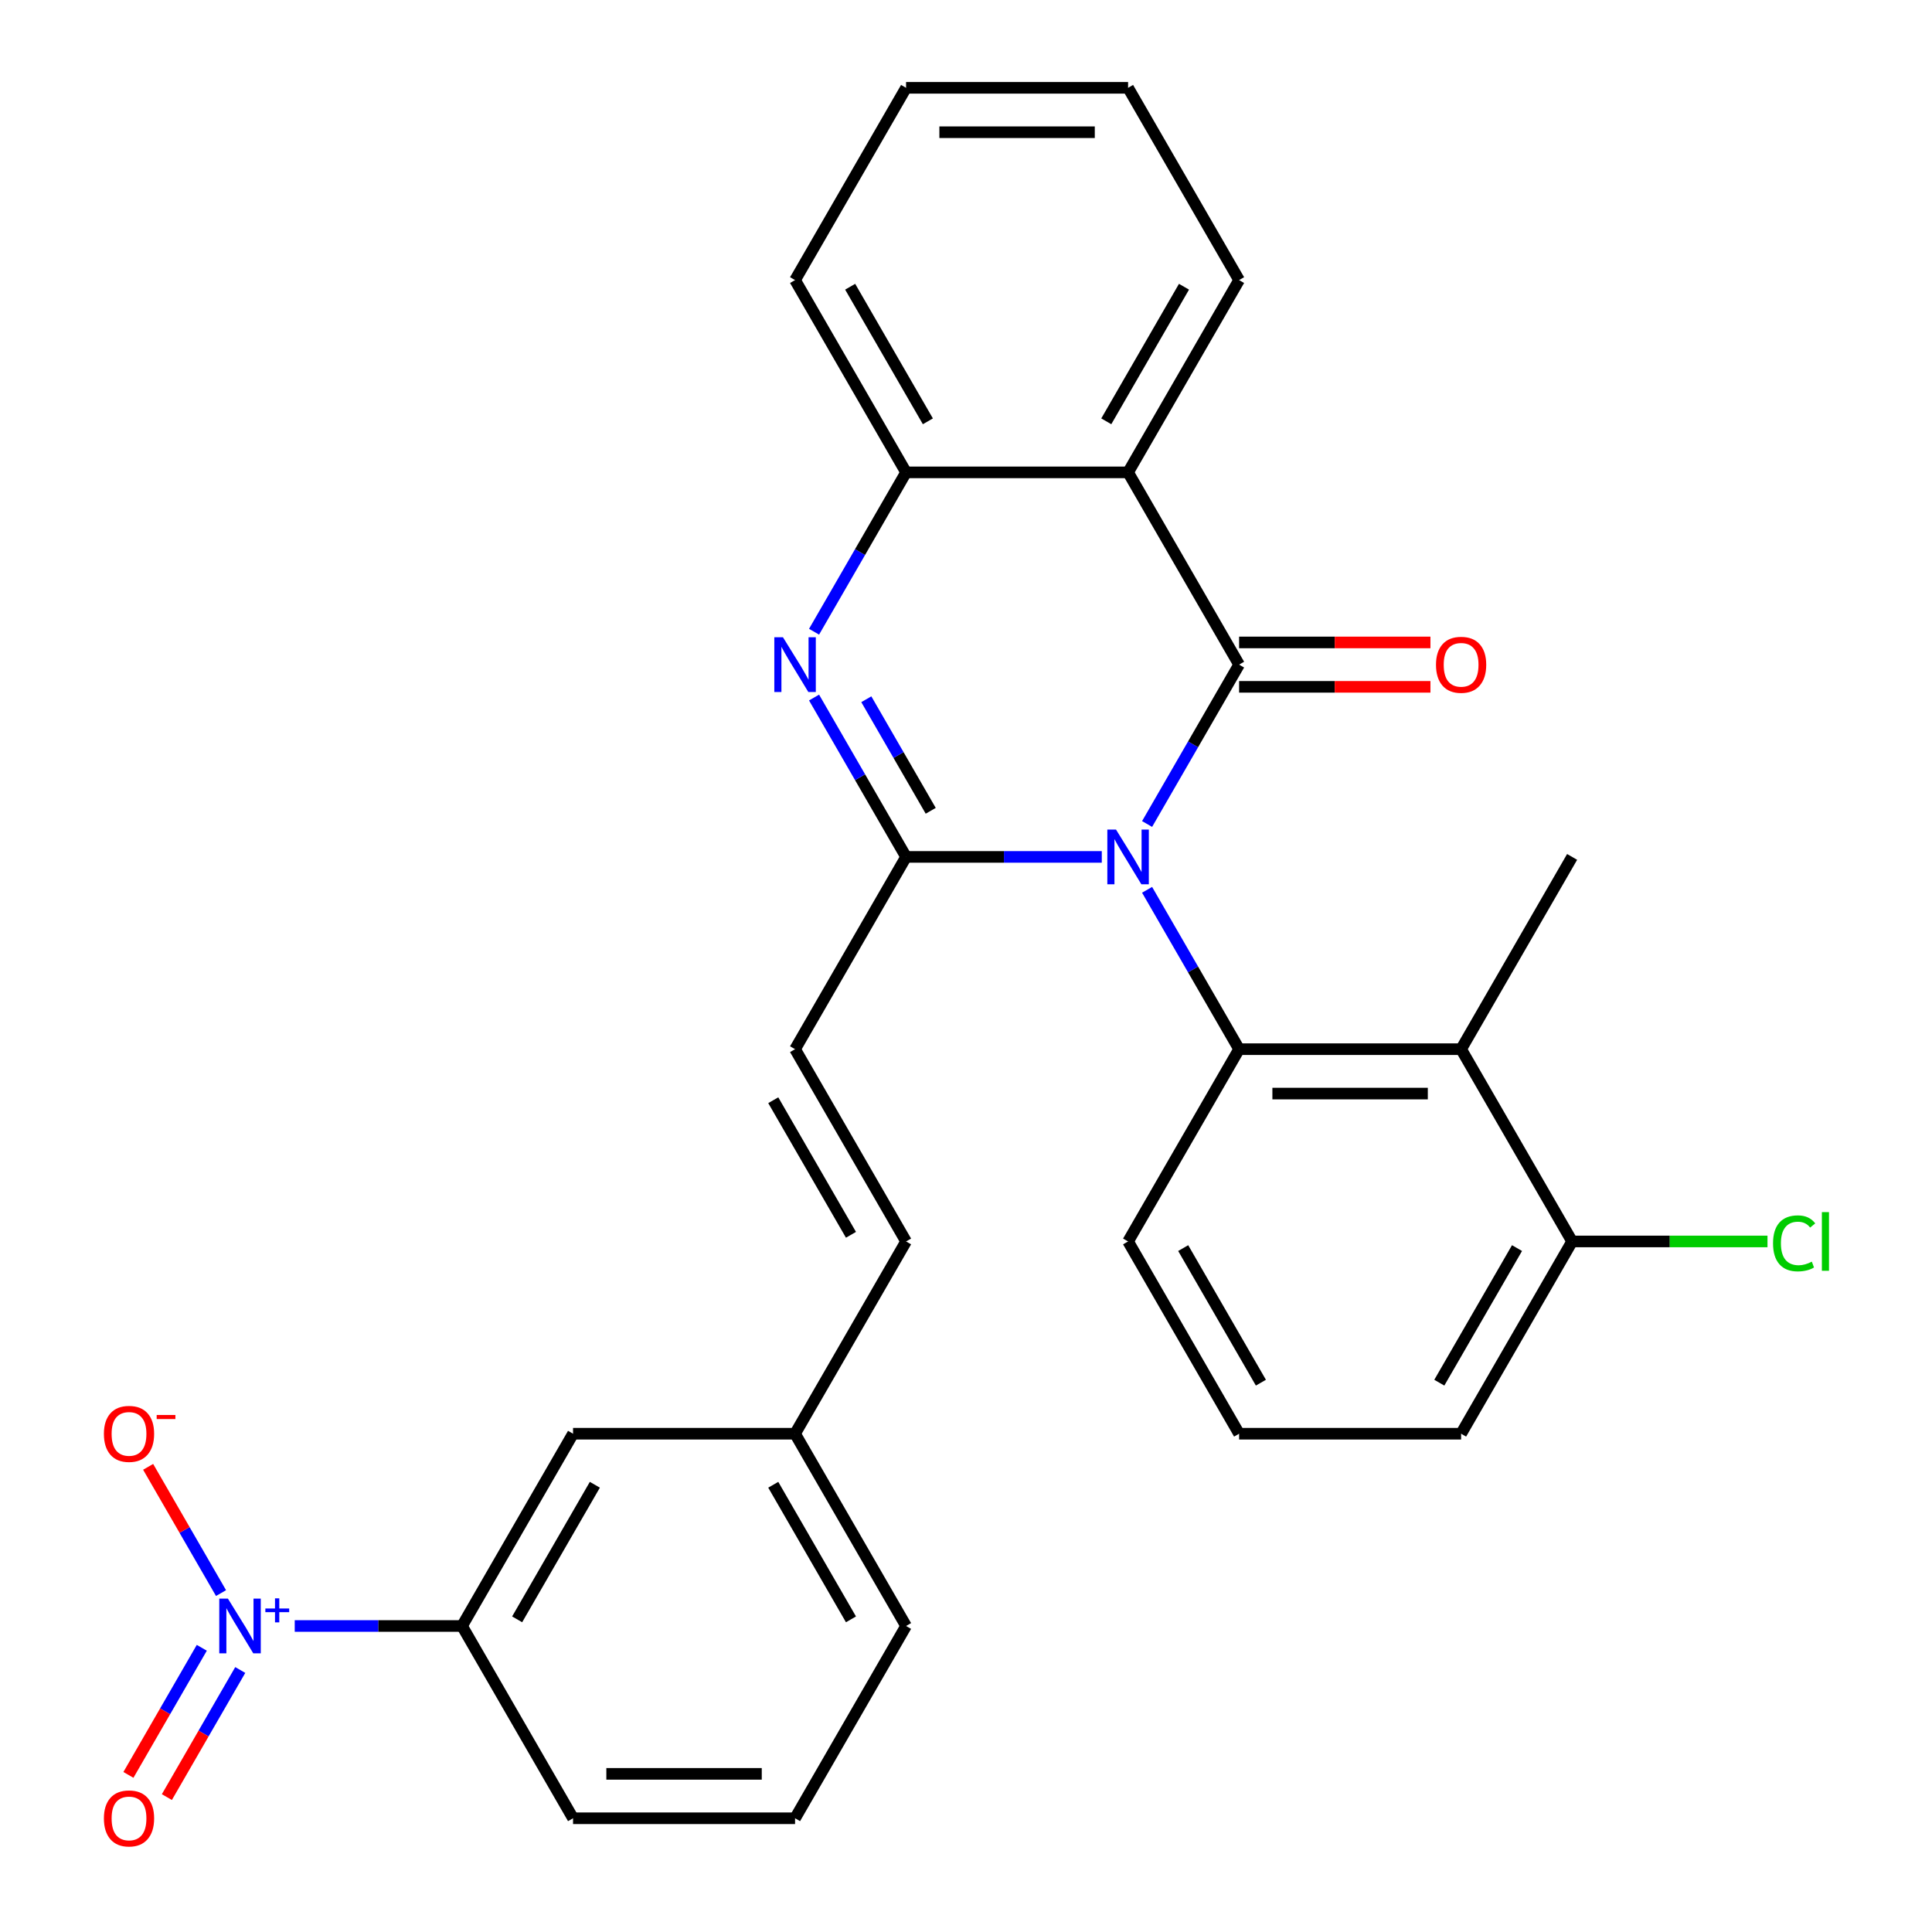 <?xml version='1.0' encoding='iso-8859-1'?>
<svg version='1.1' baseProfile='full'
              xmlns='http://www.w3.org/2000/svg'
                      xmlns:rdkit='http://www.rdkit.org/xml'
                      xmlns:xlink='http://www.w3.org/1999/xlink'
                  xml:space='preserve'
width='1000px' height='1000px' viewBox='0 0 1000 1000'>
<!-- END OF HEADER -->
<rect style='opacity:1.0;fill:#FFFFFF;stroke:none' width='1000' height='1000' x='0' y='0'> </rect>
<path class='bond-0' d='M 593.73,426.5 L 617.542,385.256' style='fill:none;fill-rule:evenodd;stroke:#0000FF;stroke-width:6px;stroke-linecap:butt;stroke-linejoin:miter;stroke-opacity:1' />
<path class='bond-0' d='M 617.542,385.256 L 641.354,344.013' style='fill:none;fill-rule:evenodd;stroke:#000000;stroke-width:6px;stroke-linecap:butt;stroke-linejoin:miter;stroke-opacity:1' />
<path class='bond-1' d='M 570.283,443.533 L 519.632,443.533' style='fill:none;fill-rule:evenodd;stroke:#0000FF;stroke-width:6px;stroke-linecap:butt;stroke-linejoin:miter;stroke-opacity:1' />
<path class='bond-1' d='M 519.632,443.533 L 468.981,443.533' style='fill:none;fill-rule:evenodd;stroke:#000000;stroke-width:6px;stroke-linecap:butt;stroke-linejoin:miter;stroke-opacity:1' />
<path class='bond-3' d='M 593.73,460.565 L 617.542,501.809' style='fill:none;fill-rule:evenodd;stroke:#0000FF;stroke-width:6px;stroke-linecap:butt;stroke-linejoin:miter;stroke-opacity:1' />
<path class='bond-3' d='M 617.542,501.809 L 641.354,543.052' style='fill:none;fill-rule:evenodd;stroke:#000000;stroke-width:6px;stroke-linecap:butt;stroke-linejoin:miter;stroke-opacity:1' />
<path class='bond-4' d='M 641.354,344.013 L 583.896,244.494' style='fill:none;fill-rule:evenodd;stroke:#000000;stroke-width:6px;stroke-linecap:butt;stroke-linejoin:miter;stroke-opacity:1' />
<path class='bond-10' d='M 641.354,355.505 L 690.875,355.505' style='fill:none;fill-rule:evenodd;stroke:#000000;stroke-width:6px;stroke-linecap:butt;stroke-linejoin:miter;stroke-opacity:1' />
<path class='bond-10' d='M 690.875,355.505 L 740.396,355.505' style='fill:none;fill-rule:evenodd;stroke:#FF0000;stroke-width:6px;stroke-linecap:butt;stroke-linejoin:miter;stroke-opacity:1' />
<path class='bond-10' d='M 641.354,332.522 L 690.875,332.522' style='fill:none;fill-rule:evenodd;stroke:#000000;stroke-width:6px;stroke-linecap:butt;stroke-linejoin:miter;stroke-opacity:1' />
<path class='bond-10' d='M 690.875,332.522 L 740.396,332.522' style='fill:none;fill-rule:evenodd;stroke:#FF0000;stroke-width:6px;stroke-linecap:butt;stroke-linejoin:miter;stroke-opacity:1' />
<path class='bond-2' d='M 468.981,443.533 L 445.169,402.289' style='fill:none;fill-rule:evenodd;stroke:#000000;stroke-width:6px;stroke-linecap:butt;stroke-linejoin:miter;stroke-opacity:1' />
<path class='bond-2' d='M 445.169,402.289 L 421.357,361.046' style='fill:none;fill-rule:evenodd;stroke:#0000FF;stroke-width:6px;stroke-linecap:butt;stroke-linejoin:miter;stroke-opacity:1' />
<path class='bond-2' d='M 481.741,419.668 L 465.073,390.798' style='fill:none;fill-rule:evenodd;stroke:#000000;stroke-width:6px;stroke-linecap:butt;stroke-linejoin:miter;stroke-opacity:1' />
<path class='bond-2' d='M 465.073,390.798 L 448.405,361.927' style='fill:none;fill-rule:evenodd;stroke:#0000FF;stroke-width:6px;stroke-linecap:butt;stroke-linejoin:miter;stroke-opacity:1' />
<path class='bond-8' d='M 468.981,443.533 L 411.523,543.052' style='fill:none;fill-rule:evenodd;stroke:#000000;stroke-width:6px;stroke-linecap:butt;stroke-linejoin:miter;stroke-opacity:1' />
<path class='bond-6' d='M 421.357,326.98 L 445.169,285.737' style='fill:none;fill-rule:evenodd;stroke:#0000FF;stroke-width:6px;stroke-linecap:butt;stroke-linejoin:miter;stroke-opacity:1' />
<path class='bond-6' d='M 445.169,285.737 L 468.981,244.494' style='fill:none;fill-rule:evenodd;stroke:#000000;stroke-width:6px;stroke-linecap:butt;stroke-linejoin:miter;stroke-opacity:1' />
<path class='bond-7' d='M 641.354,543.052 L 756.269,543.052' style='fill:none;fill-rule:evenodd;stroke:#000000;stroke-width:6px;stroke-linecap:butt;stroke-linejoin:miter;stroke-opacity:1' />
<path class='bond-7' d='M 658.591,566.035 L 739.032,566.035' style='fill:none;fill-rule:evenodd;stroke:#000000;stroke-width:6px;stroke-linecap:butt;stroke-linejoin:miter;stroke-opacity:1' />
<path class='bond-17' d='M 641.354,543.052 L 583.896,642.572' style='fill:none;fill-rule:evenodd;stroke:#000000;stroke-width:6px;stroke-linecap:butt;stroke-linejoin:miter;stroke-opacity:1' />
<path class='bond-19' d='M 583.896,244.494 L 641.354,144.974' style='fill:none;fill-rule:evenodd;stroke:#000000;stroke-width:6px;stroke-linecap:butt;stroke-linejoin:miter;stroke-opacity:1' />
<path class='bond-19' d='M 572.611,218.074 L 612.831,148.41' style='fill:none;fill-rule:evenodd;stroke:#000000;stroke-width:6px;stroke-linecap:butt;stroke-linejoin:miter;stroke-opacity:1' />
<path class='bond-29' d='M 583.896,244.494 L 468.981,244.494' style='fill:none;fill-rule:evenodd;stroke:#000000;stroke-width:6px;stroke-linecap:butt;stroke-linejoin:miter;stroke-opacity:1' />
<path class='bond-5' d='M 152.553,841.611 L 195.852,841.611' style='fill:none;fill-rule:evenodd;stroke:#0000FF;stroke-width:6px;stroke-linecap:butt;stroke-linejoin:miter;stroke-opacity:1' />
<path class='bond-5' d='M 195.852,841.611 L 239.15,841.611' style='fill:none;fill-rule:evenodd;stroke:#000000;stroke-width:6px;stroke-linecap:butt;stroke-linejoin:miter;stroke-opacity:1' />
<path class='bond-11' d='M 114.401,824.578 L 95.537,791.905' style='fill:none;fill-rule:evenodd;stroke:#0000FF;stroke-width:6px;stroke-linecap:butt;stroke-linejoin:miter;stroke-opacity:1' />
<path class='bond-11' d='M 95.537,791.905 L 76.674,759.232' style='fill:none;fill-rule:evenodd;stroke:#FF0000;stroke-width:6px;stroke-linecap:butt;stroke-linejoin:miter;stroke-opacity:1' />
<path class='bond-13' d='M 104.449,852.898 L 85.459,885.79' style='fill:none;fill-rule:evenodd;stroke:#0000FF;stroke-width:6px;stroke-linecap:butt;stroke-linejoin:miter;stroke-opacity:1' />
<path class='bond-13' d='M 85.459,885.79 L 66.468,918.683' style='fill:none;fill-rule:evenodd;stroke:#FF0000;stroke-width:6px;stroke-linecap:butt;stroke-linejoin:miter;stroke-opacity:1' />
<path class='bond-13' d='M 124.353,864.389 L 105.362,897.282' style='fill:none;fill-rule:evenodd;stroke:#0000FF;stroke-width:6px;stroke-linecap:butt;stroke-linejoin:miter;stroke-opacity:1' />
<path class='bond-13' d='M 105.362,897.282 L 86.372,930.175' style='fill:none;fill-rule:evenodd;stroke:#FF0000;stroke-width:6px;stroke-linecap:butt;stroke-linejoin:miter;stroke-opacity:1' />
<path class='bond-21' d='M 468.981,244.494 L 411.523,144.974' style='fill:none;fill-rule:evenodd;stroke:#000000;stroke-width:6px;stroke-linecap:butt;stroke-linejoin:miter;stroke-opacity:1' />
<path class='bond-21' d='M 480.266,218.074 L 440.046,148.41' style='fill:none;fill-rule:evenodd;stroke:#000000;stroke-width:6px;stroke-linecap:butt;stroke-linejoin:miter;stroke-opacity:1' />
<path class='bond-14' d='M 756.269,543.052 L 813.726,642.572' style='fill:none;fill-rule:evenodd;stroke:#000000;stroke-width:6px;stroke-linecap:butt;stroke-linejoin:miter;stroke-opacity:1' />
<path class='bond-20' d='M 756.269,543.052 L 813.726,443.533' style='fill:none;fill-rule:evenodd;stroke:#000000;stroke-width:6px;stroke-linecap:butt;stroke-linejoin:miter;stroke-opacity:1' />
<path class='bond-12' d='M 411.523,543.052 L 468.981,642.572' style='fill:none;fill-rule:evenodd;stroke:#000000;stroke-width:6px;stroke-linecap:butt;stroke-linejoin:miter;stroke-opacity:1' />
<path class='bond-12' d='M 400.238,569.472 L 440.458,639.135' style='fill:none;fill-rule:evenodd;stroke:#000000;stroke-width:6px;stroke-linecap:butt;stroke-linejoin:miter;stroke-opacity:1' />
<path class='bond-9' d='M 239.15,841.611 L 296.608,742.091' style='fill:none;fill-rule:evenodd;stroke:#000000;stroke-width:6px;stroke-linecap:butt;stroke-linejoin:miter;stroke-opacity:1' />
<path class='bond-9' d='M 267.673,838.174 L 307.893,768.511' style='fill:none;fill-rule:evenodd;stroke:#000000;stroke-width:6px;stroke-linecap:butt;stroke-linejoin:miter;stroke-opacity:1' />
<path class='bond-32' d='M 239.15,841.611 L 296.608,941.13' style='fill:none;fill-rule:evenodd;stroke:#000000;stroke-width:6px;stroke-linecap:butt;stroke-linejoin:miter;stroke-opacity:1' />
<path class='bond-16' d='M 468.981,642.572 L 411.523,742.091' style='fill:none;fill-rule:evenodd;stroke:#000000;stroke-width:6px;stroke-linecap:butt;stroke-linejoin:miter;stroke-opacity:1' />
<path class='bond-18' d='M 813.726,642.572 L 864.288,642.572' style='fill:none;fill-rule:evenodd;stroke:#000000;stroke-width:6px;stroke-linecap:butt;stroke-linejoin:miter;stroke-opacity:1' />
<path class='bond-18' d='M 864.288,642.572 L 914.849,642.572' style='fill:none;fill-rule:evenodd;stroke:#00CC00;stroke-width:6px;stroke-linecap:butt;stroke-linejoin:miter;stroke-opacity:1' />
<path class='bond-30' d='M 813.726,642.572 L 756.269,742.091' style='fill:none;fill-rule:evenodd;stroke:#000000;stroke-width:6px;stroke-linecap:butt;stroke-linejoin:miter;stroke-opacity:1' />
<path class='bond-30' d='M 785.204,646.008 L 744.984,715.672' style='fill:none;fill-rule:evenodd;stroke:#000000;stroke-width:6px;stroke-linecap:butt;stroke-linejoin:miter;stroke-opacity:1' />
<path class='bond-15' d='M 296.608,742.091 L 411.523,742.091' style='fill:none;fill-rule:evenodd;stroke:#000000;stroke-width:6px;stroke-linecap:butt;stroke-linejoin:miter;stroke-opacity:1' />
<path class='bond-26' d='M 411.523,742.091 L 468.981,841.611' style='fill:none;fill-rule:evenodd;stroke:#000000;stroke-width:6px;stroke-linecap:butt;stroke-linejoin:miter;stroke-opacity:1' />
<path class='bond-26' d='M 400.238,768.511 L 440.458,838.174' style='fill:none;fill-rule:evenodd;stroke:#000000;stroke-width:6px;stroke-linecap:butt;stroke-linejoin:miter;stroke-opacity:1' />
<path class='bond-23' d='M 583.896,642.572 L 641.354,742.091' style='fill:none;fill-rule:evenodd;stroke:#000000;stroke-width:6px;stroke-linecap:butt;stroke-linejoin:miter;stroke-opacity:1' />
<path class='bond-23' d='M 612.419,646.008 L 652.639,715.672' style='fill:none;fill-rule:evenodd;stroke:#000000;stroke-width:6px;stroke-linecap:butt;stroke-linejoin:miter;stroke-opacity:1' />
<path class='bond-27' d='M 641.354,144.974 L 583.896,45.455' style='fill:none;fill-rule:evenodd;stroke:#000000;stroke-width:6px;stroke-linecap:butt;stroke-linejoin:miter;stroke-opacity:1' />
<path class='bond-28' d='M 411.523,144.974 L 468.981,45.455' style='fill:none;fill-rule:evenodd;stroke:#000000;stroke-width:6px;stroke-linecap:butt;stroke-linejoin:miter;stroke-opacity:1' />
<path class='bond-22' d='M 296.608,941.13 L 411.523,941.13' style='fill:none;fill-rule:evenodd;stroke:#000000;stroke-width:6px;stroke-linecap:butt;stroke-linejoin:miter;stroke-opacity:1' />
<path class='bond-22' d='M 313.845,918.147 L 394.286,918.147' style='fill:none;fill-rule:evenodd;stroke:#000000;stroke-width:6px;stroke-linecap:butt;stroke-linejoin:miter;stroke-opacity:1' />
<path class='bond-25' d='M 641.354,742.091 L 756.269,742.091' style='fill:none;fill-rule:evenodd;stroke:#000000;stroke-width:6px;stroke-linecap:butt;stroke-linejoin:miter;stroke-opacity:1' />
<path class='bond-24' d='M 411.523,941.13 L 468.981,841.611' style='fill:none;fill-rule:evenodd;stroke:#000000;stroke-width:6px;stroke-linecap:butt;stroke-linejoin:miter;stroke-opacity:1' />
<path class='bond-31' d='M 583.896,45.455 L 468.981,45.455' style='fill:none;fill-rule:evenodd;stroke:#000000;stroke-width:6px;stroke-linecap:butt;stroke-linejoin:miter;stroke-opacity:1' />
<path class='bond-31' d='M 566.659,68.438 L 486.218,68.438' style='fill:none;fill-rule:evenodd;stroke:#000000;stroke-width:6px;stroke-linecap:butt;stroke-linejoin:miter;stroke-opacity:1' />
<path  class='atom-0' d='M 577.636 429.373
L 586.916 444.373
Q 587.836 445.853, 589.316 448.533
Q 590.796 451.213, 590.876 451.373
L 590.876 429.373
L 594.636 429.373
L 594.636 457.693
L 590.756 457.693
L 580.796 441.293
Q 579.636 439.373, 578.396 437.173
Q 577.196 434.973, 576.836 434.293
L 576.836 457.693
L 573.156 457.693
L 573.156 429.373
L 577.636 429.373
' fill='#0000FF'/>
<path  class='atom-3' d='M 405.263 329.853
L 414.543 344.853
Q 415.463 346.333, 416.943 349.013
Q 418.423 351.693, 418.503 351.853
L 418.503 329.853
L 422.263 329.853
L 422.263 358.173
L 418.383 358.173
L 408.423 341.773
Q 407.263 339.853, 406.023 337.653
Q 404.823 335.453, 404.463 334.773
L 404.463 358.173
L 400.783 358.173
L 400.783 329.853
L 405.263 329.853
' fill='#0000FF'/>
<path  class='atom-6' d='M 117.975 827.451
L 127.255 842.451
Q 128.175 843.931, 129.655 846.611
Q 131.135 849.291, 131.215 849.451
L 131.215 827.451
L 134.975 827.451
L 134.975 855.771
L 131.095 855.771
L 121.135 839.371
Q 119.975 837.451, 118.735 835.251
Q 117.535 833.051, 117.175 832.371
L 117.175 855.771
L 113.495 855.771
L 113.495 827.451
L 117.975 827.451
' fill='#0000FF'/>
<path  class='atom-6' d='M 137.351 832.555
L 142.341 832.555
L 142.341 827.302
L 144.558 827.302
L 144.558 832.555
L 149.68 832.555
L 149.68 834.456
L 144.558 834.456
L 144.558 839.736
L 142.341 839.736
L 142.341 834.456
L 137.351 834.456
L 137.351 832.555
' fill='#0000FF'/>
<path  class='atom-11' d='M 743.269 344.093
Q 743.269 337.293, 746.629 333.493
Q 749.989 329.693, 756.269 329.693
Q 762.549 329.693, 765.909 333.493
Q 769.269 337.293, 769.269 344.093
Q 769.269 350.973, 765.869 354.893
Q 762.469 358.773, 756.269 358.773
Q 750.029 358.773, 746.629 354.893
Q 743.269 351.013, 743.269 344.093
M 756.269 355.573
Q 760.589 355.573, 762.909 352.693
Q 765.269 349.773, 765.269 344.093
Q 765.269 338.533, 762.909 335.733
Q 760.589 332.893, 756.269 332.893
Q 751.949 332.893, 749.589 335.693
Q 747.269 338.493, 747.269 344.093
Q 747.269 349.813, 749.589 352.693
Q 751.949 355.573, 756.269 355.573
' fill='#FF0000'/>
<path  class='atom-12' d='M 53.778 742.171
Q 53.778 735.371, 57.138 731.571
Q 60.498 727.771, 66.778 727.771
Q 73.058 727.771, 76.418 731.571
Q 79.778 735.371, 79.778 742.171
Q 79.778 749.051, 76.377 752.971
Q 72.978 756.851, 66.778 756.851
Q 60.538 756.851, 57.138 752.971
Q 53.778 749.091, 53.778 742.171
M 66.778 753.651
Q 71.097 753.651, 73.418 750.771
Q 75.778 747.851, 75.778 742.171
Q 75.778 736.611, 73.418 733.811
Q 71.097 730.971, 66.778 730.971
Q 62.458 730.971, 60.097 733.771
Q 57.778 736.571, 57.778 742.171
Q 57.778 747.891, 60.097 750.771
Q 62.458 753.651, 66.778 753.651
' fill='#FF0000'/>
<path  class='atom-12' d='M 81.097 732.394
L 90.786 732.394
L 90.786 734.506
L 81.097 734.506
L 81.097 732.394
' fill='#FF0000'/>
<path  class='atom-14' d='M 53.778 941.21
Q 53.778 934.41, 57.138 930.61
Q 60.498 926.81, 66.778 926.81
Q 73.058 926.81, 76.418 930.61
Q 79.778 934.41, 79.778 941.21
Q 79.778 948.09, 76.377 952.01
Q 72.978 955.89, 66.778 955.89
Q 60.538 955.89, 57.138 952.01
Q 53.778 948.13, 53.778 941.21
M 66.778 952.69
Q 71.097 952.69, 73.418 949.81
Q 75.778 946.89, 75.778 941.21
Q 75.778 935.65, 73.418 932.85
Q 71.097 930.01, 66.778 930.01
Q 62.458 930.01, 60.097 932.81
Q 57.778 935.61, 57.778 941.21
Q 57.778 946.93, 60.097 949.81
Q 62.458 952.69, 66.778 952.69
' fill='#FF0000'/>
<path  class='atom-19' d='M 917.722 643.552
Q 917.722 636.512, 921.002 632.832
Q 924.322 629.112, 930.602 629.112
Q 936.442 629.112, 939.562 633.232
L 936.922 635.392
Q 934.642 632.392, 930.602 632.392
Q 926.322 632.392, 924.042 635.272
Q 921.802 638.112, 921.802 643.552
Q 921.802 649.152, 924.122 652.032
Q 926.482 654.912, 931.042 654.912
Q 934.162 654.912, 937.802 653.032
L 938.922 656.032
Q 937.442 656.992, 935.202 657.552
Q 932.962 658.112, 930.482 658.112
Q 924.322 658.112, 921.002 654.352
Q 917.722 650.592, 917.722 643.552
' fill='#00CC00'/>
<path  class='atom-19' d='M 943.002 627.392
L 946.682 627.392
L 946.682 657.752
L 943.002 657.752
L 943.002 627.392
' fill='#00CC00'/>
</svg>
